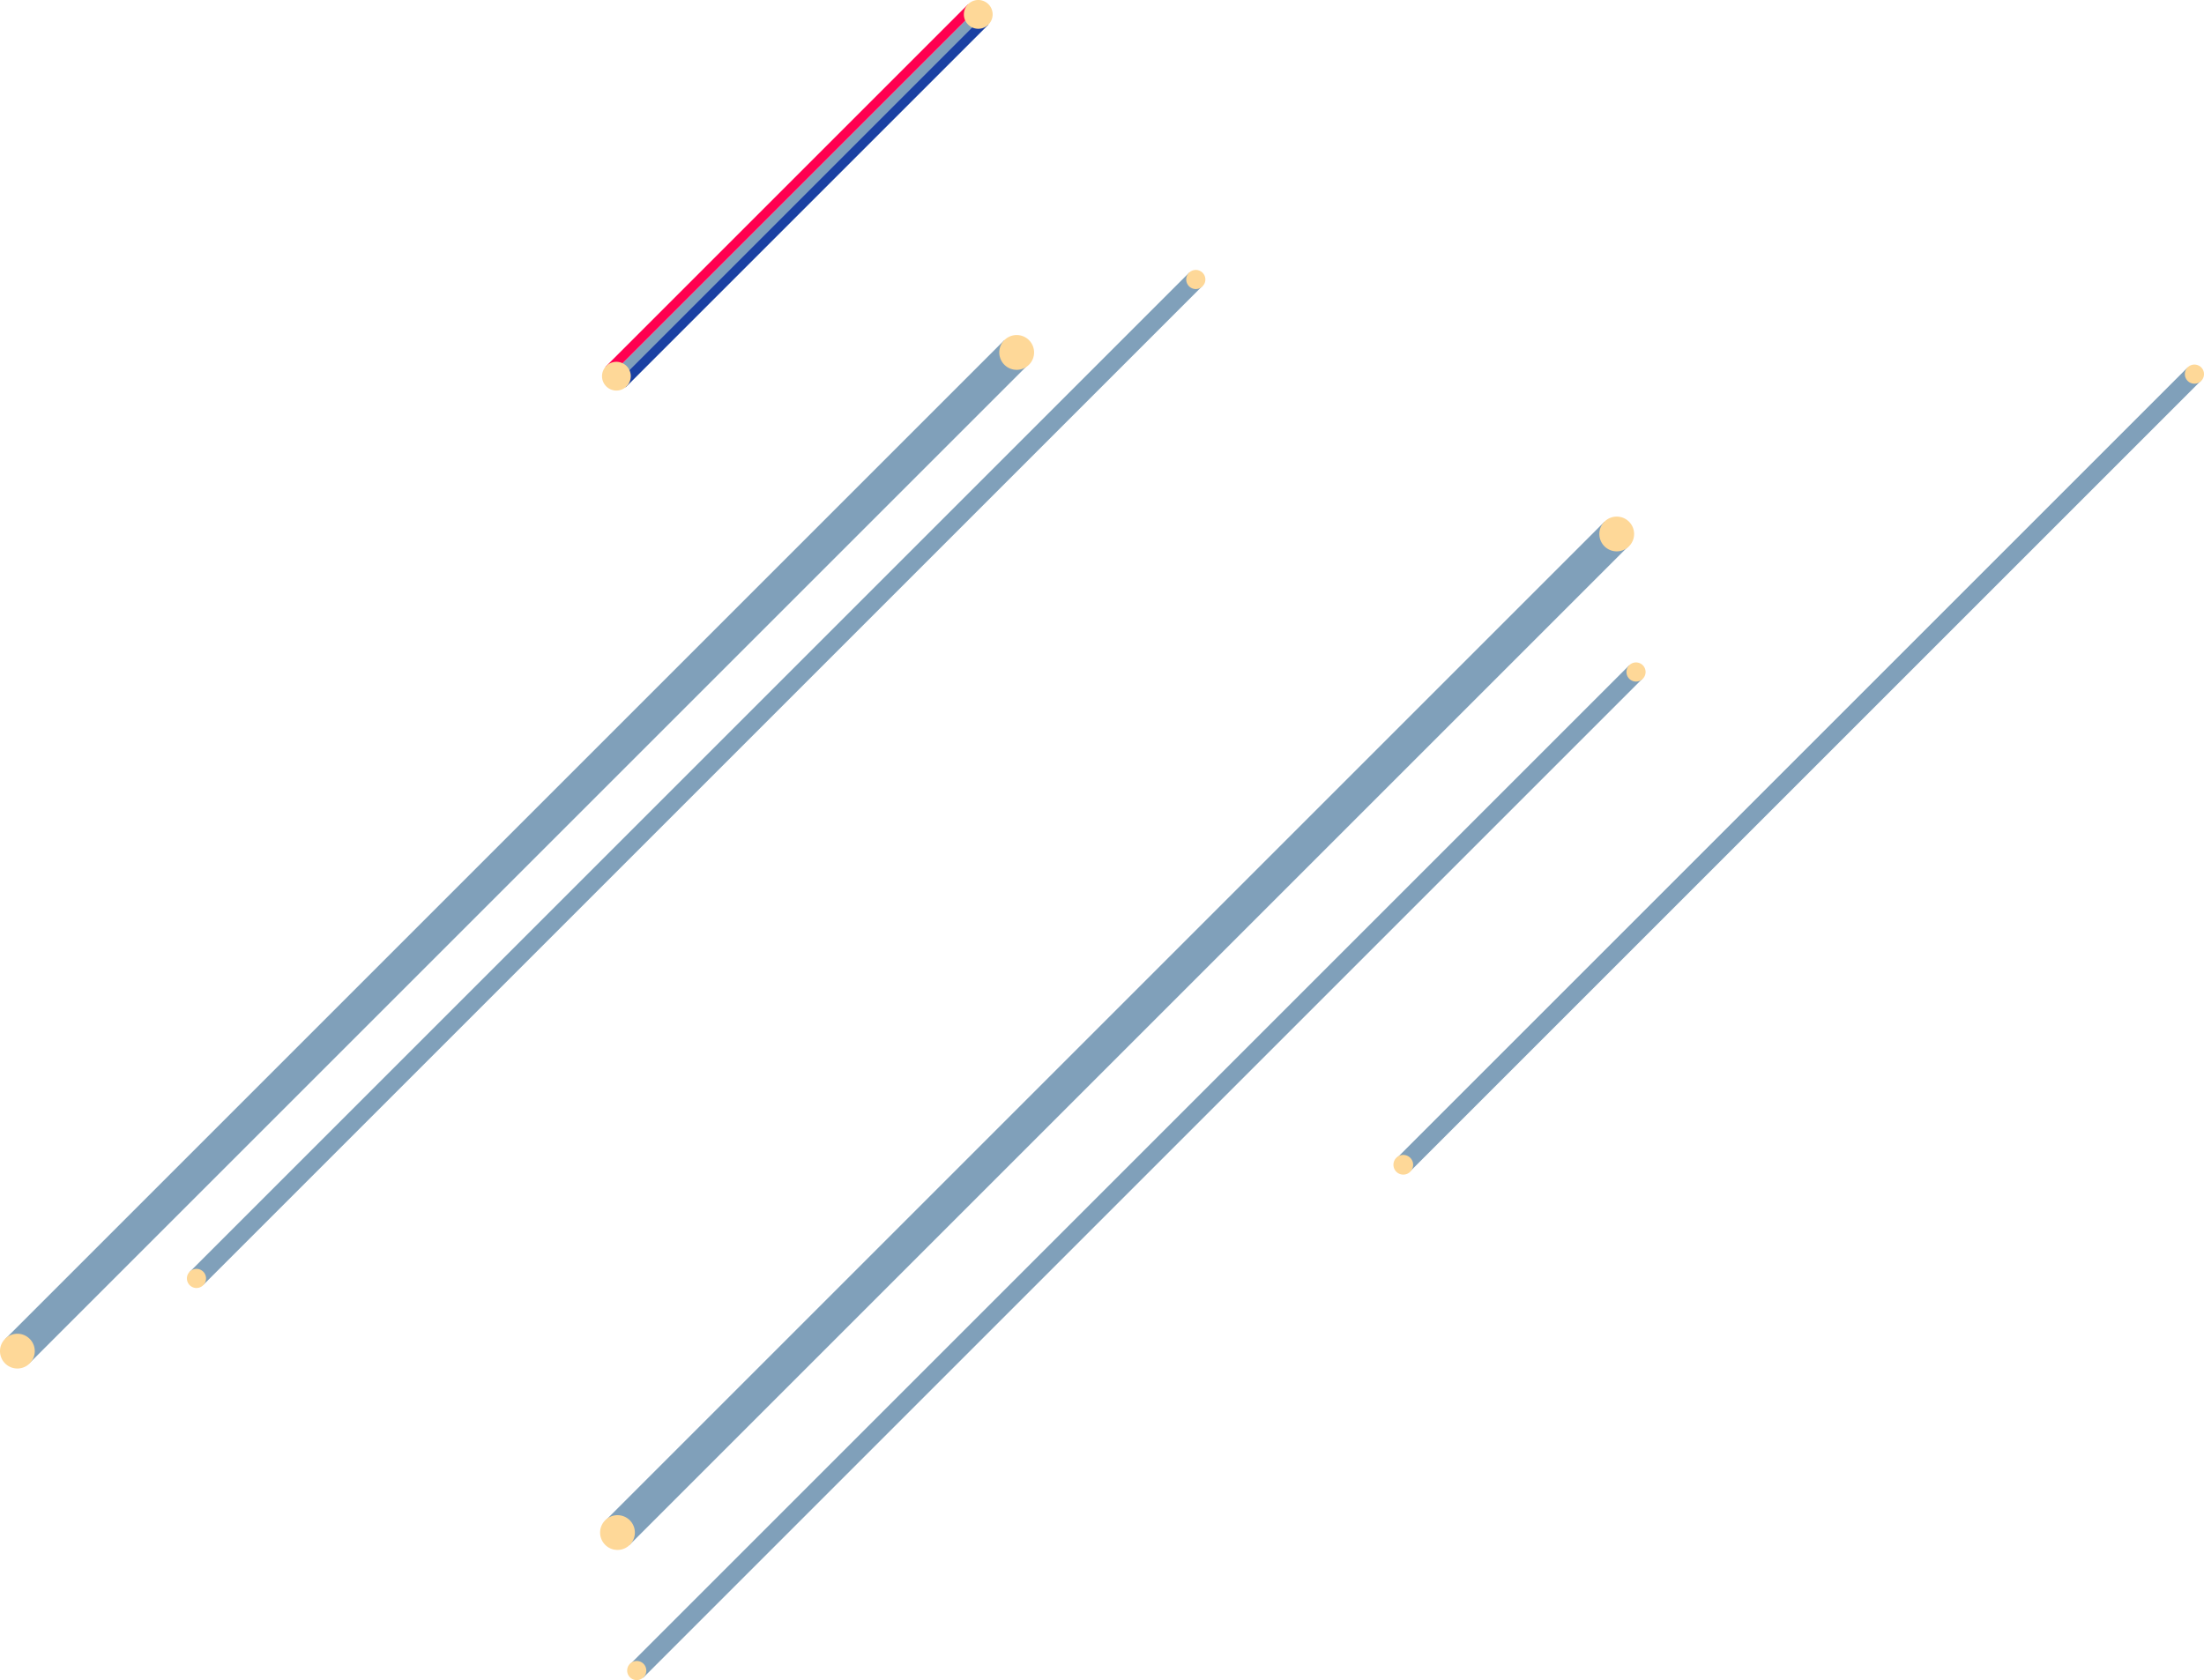<?xml version="1.0" encoding="UTF-8" standalone="no"?>
<svg
   id="Layer_1"
   data-name="Layer 1"
   viewBox="4.092 213.02 1310.901 999.49"
   version="1.1"
   sodipodi:docname="meteors-1.svg"
   inkscape:version="1.2.2 (732a01da63, 2022-12-09)"
   xmlns:inkscape="http://www.inkscape.org/namespaces/inkscape"
   xmlns:sodipodi="http://sodipodi.sourceforge.net/DTD/sodipodi-0.dtd"
   xmlns="http://www.w3.org/2000/svg"
   xmlns:svg="http://www.w3.org/2000/svg">
  <sodipodi:namedview
     id="namedview63"
     pagecolor="#505050"
     bordercolor="#eeeeee"
     borderopacity="1"
     inkscape:showpageshadow="0"
     inkscape:pageopacity="0"
     inkscape:pagecheckerboard="0"
     inkscape:deskcolor="#505050"
     showgrid="false"
     inkscape:zoom="0.92302927"
     inkscape:cx="587.73867"
     inkscape:cy="551.98683"
     inkscape:window-width="1350"
     inkscape:window-height="1230"
     inkscape:window-x="1831"
     inkscape:window-y="0"
     inkscape:window-maximized="0"
     inkscape:current-layer="g18" />
  <defs
     id="defs4">
    <style
       id="style2">
      .cls-1 {
        fill: #a333bd;
      }

      .cls-2 {
        fill: #ff2ea3;
      }

      .cls-3 {
        fill: #fcc224;
      }
    </style>
  </defs>
  <g
     id="g18">
    <rect
       class="cls-1"
       x="325.48"
       y="326.63"
       width="305.18"
       height="5.7"
       transform="rotate(-45,478.073,329.476)"
       id="rect6"
       style="fill:#80a0ba;fill-opacity:1" />
    <rect
       class="cls-2"
       x="329.52"
       y="330.66"
       width="305.18"
       height="5.7"
       transform="rotate(-45,482.115,333.511)"
       id="rect8"
       style="fill:#1a40a2;fill-opacity:1" />
    <rect
       class="cls-2"
       x="321.45"
       y="322.59"
       width="305.18"
       height="5.7"
       transform="rotate(-45,474.044,325.445)"
       id="rect10"
       style="fill:#ff0050;fill-opacity:1" />
    <g
       id="g16">
      <path
         class="cls-3"
         d="m 592,227.63 a 8.56,8.56 0 1 1 0,-12.1 8.58,8.58 0 0 1 0,12.1"
         id="path12"
         style="fill:#fed898;fill-opacity:1" />
      <path
         class="cls-3"
         d="m 376.76,442.86 a 8.55,8.55 0 1 1 0,-12.09 8.55,8.55 0 0 1 0,12.09"
         id="path14"
         style="fill:#fed898;fill-opacity:1" />
    </g>
  </g>
  <g
     id="g26">
    <rect
       class="cls-1"
       x="-2.15"
       y="670.79"
       width="840.54"
       height="11.19"
       transform="rotate(-45,418.128,676.386)"
       id="rect20"
       style="fill:#80a0ba;fill-opacity:1" />
    <path
       class="cls-3"
       d="m 719.38,383.29 a 5.69,5.69 0 1 1 0,-8 5.69,5.69 0 0 1 0,8"
       id="path22"
       style="fill:#fed898;fill-opacity:1" />
    <path
       class="cls-3"
       d="m 125,977.56 a 5.69,5.69 0 1 1 0,-8 5.69,5.69 0 0 1 0,8"
       id="path24"
       style="fill:#fed898;fill-opacity:1" />
  </g>
  <g
     id="g34">
    <rect
       class="cls-1"
       x="-108.66"
       y="709.47"
       width="840.43"
       height="20.37"
       transform="rotate(-45,311.55,719.652)"
       id="rect28"
       style="fill:#80a0ba;fill-opacity:1" />
    <path
       class="cls-3"
       d="m 616.12,430 a 10.35,10.35 0 1 1 0,-14.63 10.36,10.36 0 0 1 0,14.63"
       id="path30"
       style="fill:#fed898;fill-opacity:1" />
    <path
       class="cls-3"
       d="m 21.74,1024.12 a 10.34,10.34 0 1 1 0,-14.63 10.34,10.34 0 0 1 0,14.63"
       id="path32"
       style="fill:#fed898;fill-opacity:1" />
  </g>
  <g
     id="g42">
    <rect
       class="cls-1"
       x="259.57"
       y="904.34"
       width="840.68"
       height="11.19"
       transform="rotate(-45,679.907,909.933)"
       id="rect36"
       style="fill:#80a0ba;fill-opacity:1" />
    <path
       class="cls-3"
       d="m 981.22,616.79 a 5.69,5.69 0 1 1 0,-8 5.69,5.69 0 0 1 0,8"
       id="path38"
       style="fill:#fed898;fill-opacity:1" />
    <path
       class="cls-3"
       d="m 386.86,1210.82 a 5.69,5.69 0 1 1 0,-8 5.69,5.69 0 0 1 0,8"
       id="path40"
       style="fill:#fed898;fill-opacity:1" />
  </g>
  <g
     id="g50">
    <rect
       class="cls-1"
       x="248.25"
       y="817.55"
       width="840.43"
       height="20.37"
       transform="rotate(-45,668.471,827.74)"
       id="rect44"
       style="fill:#80a0ba;fill-opacity:1" />
    <path
       class="cls-3"
       d="m 973,538 a 10.34,10.34 0 1 1 0,-14.63 10.34,10.34 0 0 1 0,14.63"
       id="path46"
       style="fill:#fed898;fill-opacity:1" />
    <path
       class="cls-3"
       d="m 378.67,1132.05 a 10.34,10.34 0 1 1 0,-14.63 10.34,10.34 0 0 1 0,14.63"
       id="path48"
       style="fill:#fed898;fill-opacity:1" />
  </g>
  <g
     id="g58">
    <rect
       class="cls-1"
       x="741.88"
       y="664.93"
       width="664.74"
       height="11.19"
       transform="rotate(-45,1074.249,670.521)"
       id="rect52"
       style="fill:#80a0ba;fill-opacity:1" />
    <path
       class="cls-3"
       d="m 1313.35,439.59 a 5.69,5.69 0 1 1 0,-8 5.69,5.69 0 0 1 0,8"
       id="path54"
       style="fill:#fed898;fill-opacity:1" />
    <path
       class="cls-3"
       d="m 842.89,910.08 a 5.86,5.86 0 1 1 0,-8.28 5.86,5.86 0 0 1 0,8.28"
       id="path56"
       style="fill:#fed898;fill-opacity:1" />
  </g>
</svg>
